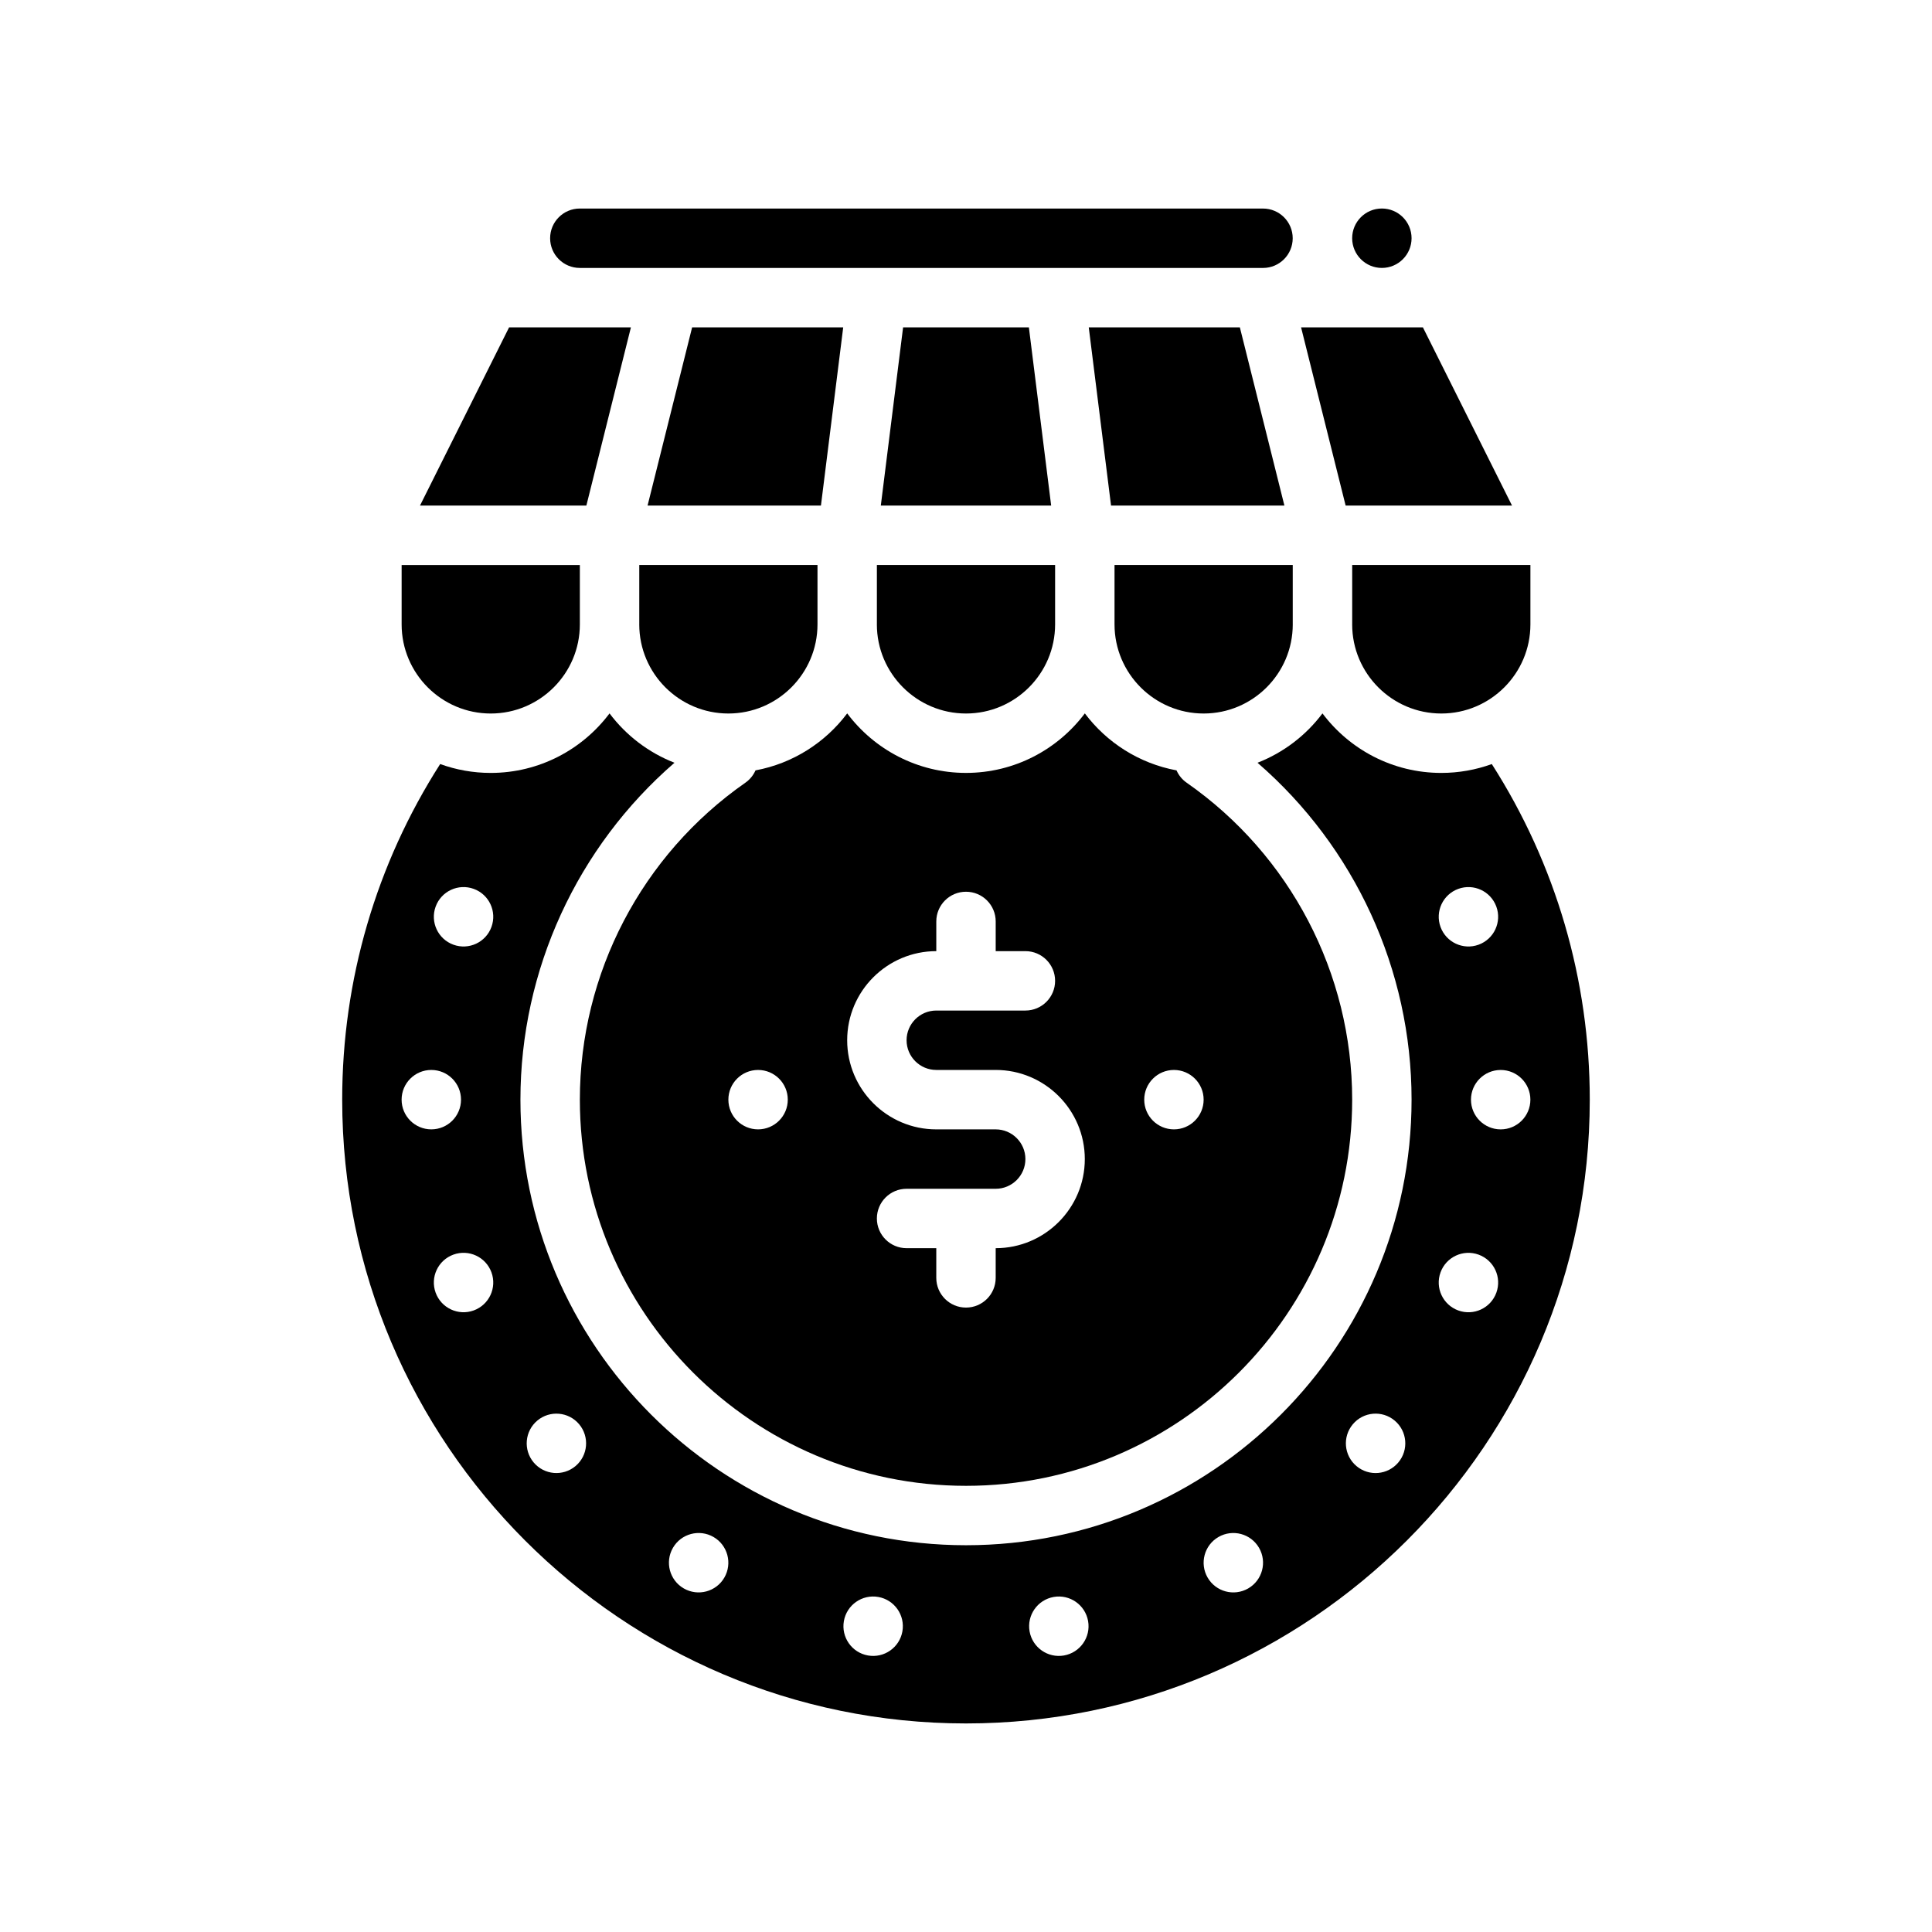 <?xml version="1.0" encoding="UTF-8"?>
<!-- Uploaded to: SVG Repo, www.svgrepo.com, Generator: SVG Repo Mixer Tools -->
<svg fill="#000000" width="800px" height="800px" version="1.1" viewBox="144 144 512 512" xmlns="http://www.w3.org/2000/svg">
 <g>
  <path d="m297.66 215.01h181.05c4.348 0 7.871-3.523 7.871-7.871 0-4.348-3.523-7.871-7.871-7.871l-181.05-0.004c-4.348 0-7.871 3.523-7.871 7.871 0 4.348 3.523 7.871 7.871 7.871z"/>
  <path d="m518.08 207.13c0 4.348-3.523 7.875-7.871 7.875-4.348 0-7.871-3.527-7.871-7.875 0-4.348 3.523-7.871 7.871-7.871 4.348 0 7.871 3.523 7.871 7.871"/>
  <path d="m486.59 309.47v-15.742h-47.23v15.742c0 13.02 10.594 23.617 23.617 23.617 13.02 0 23.617-10.594 23.617-23.617z"/>
  <path d="m311.2 230.75h-32.285l-23.613 47.23h44.09z"/>
  <path d="m539.35 346.48c-4.184 1.52-8.695 2.352-13.395 2.352-12.863 0-24.301-6.203-31.488-15.773-4.371 5.824-10.324 10.391-17.211 13.078 25.754 22.312 40.824 54.859 40.824 89.285 0 65.109-52.973 118.08-118.08 118.08s-118.08-52.973-118.08-118.08c0-34.426 15.07-66.969 40.824-89.285-6.887-2.691-12.836-7.258-17.211-13.078-7.188 9.57-18.625 15.773-31.488 15.773-4.703 0-9.211-0.832-13.395-2.352-16.98 26.543-25.965 57.258-25.965 88.941 0 91.152 74.16 165.31 165.31 165.31 91.152 0 165.31-74.16 165.31-165.31 0-31.684-8.984-62.398-25.965-88.941zm-288.92 88.941c0-4.348 3.523-7.871 7.871-7.871 4.348 0 7.871 3.523 7.871 7.871s-3.523 7.871-7.871 7.871c-4.348 0-7.871-3.523-7.871-7.871zm19.109 55.859c-4.086 1.488-8.602-0.621-10.09-4.703-1.488-4.086 0.621-8.602 4.703-10.09 4.086-1.488 8.602 0.621 10.09 4.703 1.488 4.086-0.621 8.602-4.703 10.09zm4.703-101.63c-1.488 4.086-6.004 6.191-10.09 4.703-4.086-1.488-6.191-6.004-4.703-10.09s6.004-6.191 10.09-4.703c4.086 1.488 6.191 6.004 4.703 10.09zm22.27 142.88c-3.332 2.793-8.297 2.359-11.09-0.969-2.793-3.332-2.359-8.297 0.969-11.09 3.332-2.793 8.297-2.359 11.09 0.969 2.793 3.332 2.359 8.297-0.969 11.09zm39.453 29.539c-2.172 3.766-6.988 5.055-10.754 2.883-3.766-2.172-5.055-6.988-2.883-10.754s6.988-5.055 10.754-2.883c3.766 2.172 5.055 6.988 2.883 10.754zm47.18 14.262c-0.754 4.281-4.84 7.141-9.121 6.387s-7.141-4.836-6.387-9.121c0.754-4.281 4.84-7.141 9.121-6.387s7.141 4.84 6.387 9.121zm42.824 6.387c-4.281 0.754-8.363-2.106-9.121-6.387-0.754-4.281 2.106-8.363 6.387-9.121 4.281-0.754 8.363 2.106 9.121 6.387 0.754 4.281-2.106 8.363-6.387 9.121zm48.812-17.766c-3.766 2.172-8.578 0.883-10.754-2.883-2.172-3.766-0.883-8.578 2.883-10.754 3.766-2.172 8.578-0.883 10.754 2.883 2.172 3.766 0.883 8.578-2.883 10.754zm39.793-33.391c-2.793 3.332-7.762 3.766-11.09 0.969-3.332-2.793-3.766-7.762-0.969-11.09 2.793-3.332 7.762-3.766 11.09-0.969 3.332 2.793 3.766 7.762 0.969 11.09zm15.883-152c4.086-1.488 8.602 0.621 10.09 4.703 1.488 4.086-0.621 8.602-4.703 10.09-4.086 1.488-8.602-0.621-10.09-4.703-1.488-4.086 0.621-8.602 4.703-10.09zm10.09 107.02c-1.488 4.086-6.004 6.191-10.09 4.703-4.086-1.488-6.191-6.004-4.703-10.09 1.488-4.086 6.004-6.191 10.09-4.703 4.086 1.488 6.191 6.004 4.703 10.09zm1.148-43.285c-4.348 0-7.871-3.523-7.871-7.871 0-4.348 3.523-7.871 7.871-7.871 4.348 0 7.871 3.523 7.871 7.871 0 4.348-3.523 7.871-7.871 7.871z"/>
  <path d="m484.38 277.98-11.805-47.23h-40.043l5.906 47.23z"/>
  <path d="m274.05 333.09c13.023 0 23.617-10.594 23.617-23.617v-15.742h-47.23v15.742c0 13.02 10.594 23.617 23.617 23.617z"/>
  <path d="m383.33 230.75-5.906 47.23h45.145l-5.906-47.23z"/>
  <path d="m400 537.76c56.43 0 102.34-45.906 102.34-102.34 0-33.438-16.398-64.84-43.863-83.996-1.223-0.852-2.121-1.992-2.684-3.266-9.883-1.832-18.488-7.359-24.301-15.102-7.188 9.57-18.625 15.773-31.488 15.773s-24.301-6.203-31.488-15.773c-5.816 7.742-14.418 13.27-24.301 15.102-0.562 1.27-1.461 2.41-2.684 3.266-27.465 19.16-43.863 50.559-43.863 83.996 0 56.43 45.906 102.34 102.34 102.34zm55.105-110.21c4.348 0 7.871 3.523 7.871 7.871s-3.523 7.871-7.871 7.871c-4.348 0-7.871-3.523-7.871-7.871s3.523-7.871 7.871-7.871zm-62.977-31.488v-7.871c0-4.348 3.523-7.871 7.871-7.871s7.871 3.523 7.871 7.871v7.871h7.871c4.348 0 7.871 3.523 7.871 7.871s-3.523 7.871-7.871 7.871h-23.617c-4.34 0-7.871 3.531-7.871 7.871 0 4.34 3.531 7.871 7.871 7.871h15.742c13.02 0 23.617 10.594 23.617 23.617 0 13.02-10.594 23.617-23.617 23.617v7.871c0 4.348-3.523 7.871-7.871 7.871s-7.871-3.523-7.871-7.871v-7.871h-7.871c-4.348 0-7.871-3.523-7.871-7.871s3.523-7.871 7.871-7.871h23.617c4.34 0 7.871-3.531 7.871-7.871 0-4.34-3.531-7.871-7.871-7.871h-15.742c-13.02 0-23.617-10.594-23.617-23.617 0-13.02 10.594-23.617 23.617-23.617zm-47.23 31.488c4.348 0 7.871 3.523 7.871 7.871s-3.523 7.871-7.871 7.871c-4.348 0-7.871-3.523-7.871-7.871s3.523-7.871 7.871-7.871z"/>
  <path d="m376.38 309.47c0 13.02 10.594 23.617 23.617 23.617 13.02 0 23.617-10.594 23.617-23.617v-15.742h-47.23v15.742z"/>
  <path d="m313.41 309.47c0 13.02 10.594 23.617 23.617 23.617 13.02 0 23.617-10.594 23.617-23.617v-15.742h-47.23v15.742z"/>
  <path d="m502.34 309.47c0 13.02 10.594 23.617 23.617 23.617s23.617-10.594 23.617-23.617v-15.742h-47.23v15.742z"/>
  <path d="m544.7 277.98-23.617-47.23h-32.285l11.809 47.23z"/>
  <path d="m367.46 230.75h-40.039l-11.809 47.23h45.945z"/>
 </g>
</svg>